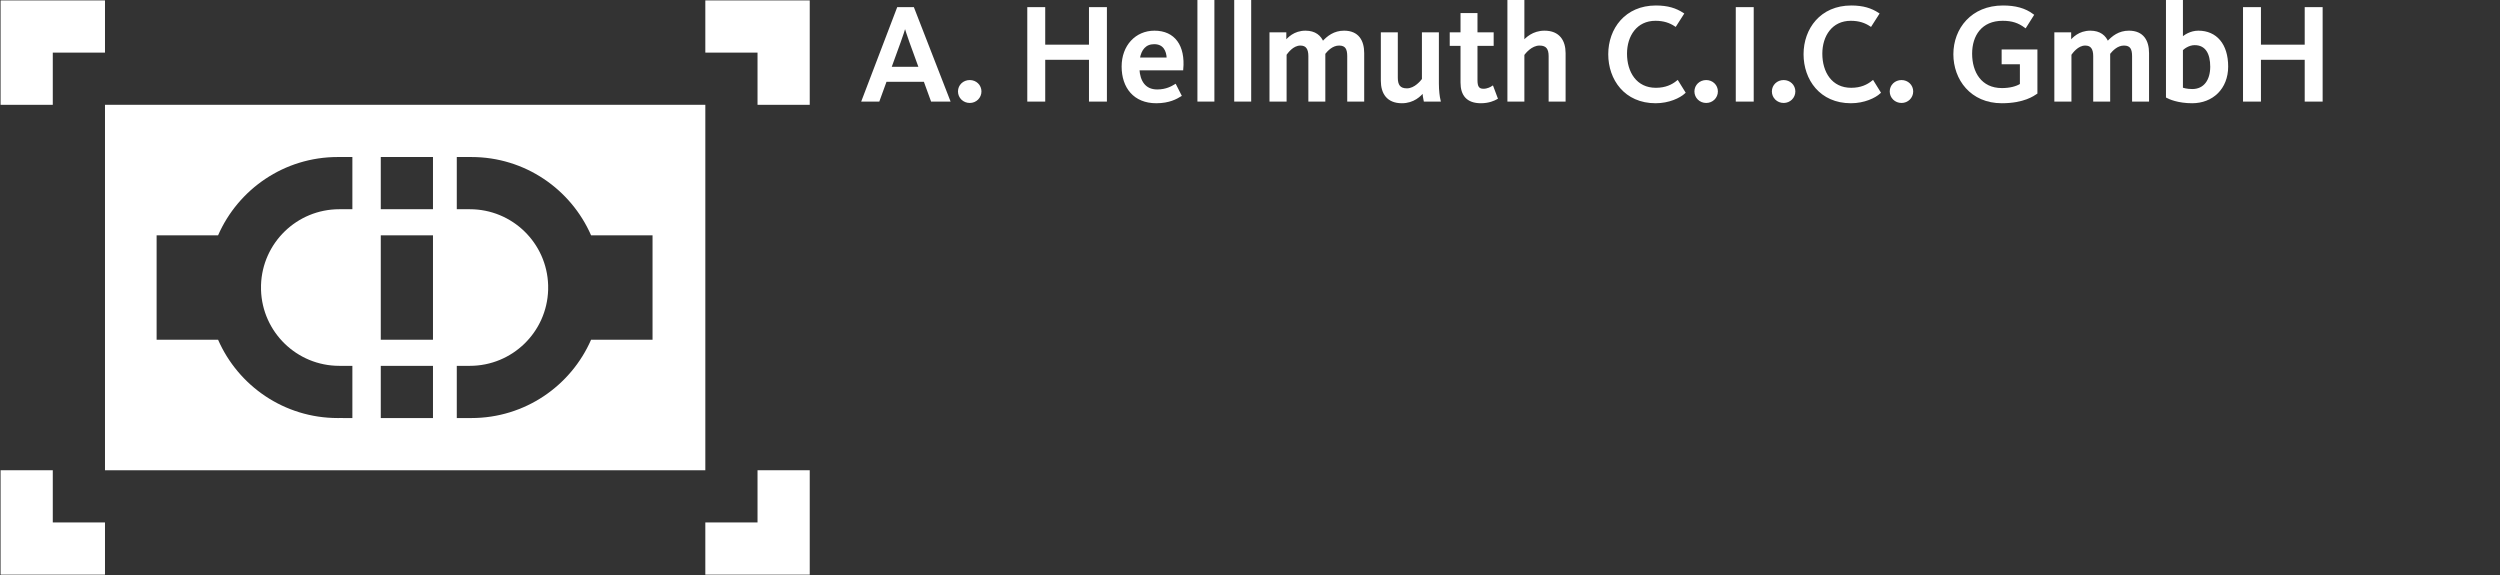 <?xml version="1.0" encoding="utf-8"?>
<!-- Generator: Adobe Illustrator 16.0.0, SVG Export Plug-In . SVG Version: 6.00 Build 0)  -->
<!DOCTYPE svg PUBLIC "-//W3C//DTD SVG 1.1//EN" "http://www.w3.org/Graphics/SVG/1.1/DTD/svg11.dtd">
<svg version="1.1" id="Ebene_1" xmlns="http://www.w3.org/2000/svg" xmlns:xlink="http://www.w3.org/1999/xlink" x="0px" y="0px"
	 width="1086px" height="249.807px" viewBox="0 0 1086 249.807" enable-background="new 0 0 1086 249.807" xml:space="preserve">
<rect x="0" y="0" width="1086" height="249.807" fill="#333333" stroke="none"/>
<path fill="#FFFFFF" d="M45.607,45.533h260.787v158.74H45.607V45.533z M68.032,102.226v45.354h26.702
	c8.748,20.023,28.728,34.016,51.976,34.016l0.693-0.004l5.669,0.004v-22.677h-5.686c-18.437,0-33.447-14.668-33.999-32.971v-2.092
	c0.553-18.303,15.563-32.969,34.016-32.969h5.669V68.21l-5.669,0.004l-0.693-0.004c-23.248,0-43.228,13.993-51.976,34.016H68.032
	L68.032,102.226z M283.465,147.58v-45.354h-26.701c-8.749-20.023-28.728-34.016-51.976-34.016l-0.693,0.004l-5.669-0.004v22.678
	h5.685c18.438,0,33.448,14.667,34,32.971v2.091c-0.553,18.303-15.563,32.97-34.016,32.97h-5.669v22.677l5.669-0.004l0.693,0.004
	c23.248,0,43.227-13.992,51.976-34.016H283.465L283.465,147.58z M165.41,68.21v22.678h22.677V68.21H165.41L165.41,68.21z
	 M165.41,102.226v45.354h22.677v-45.354H165.41L165.41,102.226z M165.41,158.919v22.677h22.677v-22.677H165.41L165.41,158.919z"/>
<polygon fill="#FFFFFF" points="329.07,45.532 329.07,22.854 306.394,22.854 306.394,0.178 351.747,0.178 351.747,45.532 "/>
<polygon fill="#FFFFFF" points="45.607,22.855 22.929,22.855 22.929,45.532 0.251,45.532 0.251,0.179 45.607,0.179 "/>
<polygon fill="#FFFFFF" points="22.929,204.273 22.929,226.951 45.606,226.951 45.606,249.629 0.252,249.629 0.252,204.273 "/>
<polygon fill="#FFFFFF" points="306.393,226.951 329.07,226.951 329.07,204.274 351.748,204.274 351.748,249.628 306.393,249.628 
	"/>
<g>
	<path fill="#FFFFFF" stroke="#FFFFFF" stroke-miterlimit="10" d="M381.619,43.627h-6.79l15.263-40.02h6.549l15.563,40.02h-7.391
		l-3.125-8.593h-16.945L381.619,43.627z M395.499,18.089c-1.201-3.365-1.622-4.807-2.283-6.91h-0.12
		c-0.661,2.163-1.082,3.605-2.283,6.91l-4.146,11.417h12.979L395.499,18.089z"/>
	<path fill="#FFFFFF" stroke="#FFFFFF" stroke-miterlimit="10" d="M421.276,44.228c-2.584,0-4.627-1.982-4.627-4.507
		c0-2.523,2.043-4.446,4.627-4.446c2.523,0,4.566,1.923,4.566,4.446C425.843,42.245,423.8,44.228,421.276,44.228z"/>
	<path fill="#FFFFFF" stroke="#FFFFFF" stroke-miterlimit="10" d="M473.553,43.627V25.48h-20.01v18.146h-6.79V3.607h6.79v16.284
		h20.01V3.607h6.79v40.02H473.553z"/>
	<path fill="#FFFFFF" stroke="#FFFFFF" stroke-miterlimit="10" d="M502.695,39.36c4.025,0,6.489-1.502,7.812-2.283l2.224,4.387
		c-1.683,1.021-4.808,2.884-10.456,2.884c-9.494,0-14.541-6.489-14.541-15.442c0-8.894,5.828-15.083,13.76-15.083
		c8.533,0,12.919,6.189,12.019,16.225h-19.049C494.764,35.335,497.167,39.36,502.695,39.36z M507.322,25.48
		c-0.12-3.666-1.683-6.79-5.949-6.79c-3.905,0-6.068,2.644-6.729,6.79H507.322z"/>
	<path fill="#FFFFFF" stroke="#FFFFFF" stroke-miterlimit="10" d="M520.662,43.627V0.363h6.369v43.264H520.662z"/>
	<path fill="#FFFFFF" stroke="#FFFFFF" stroke-miterlimit="10" d="M536.645,43.627V0.363h6.369v43.264H536.645z"/>
	<path fill="#FFFFFF" stroke="#FFFFFF" stroke-miterlimit="10" d="M583.874,13.822c6.009,0,8.232,4.026,8.232,9.254v20.551h-6.369
		V24.398c0-3.185-0.901-5.107-4.026-5.107c-3.064,0-5.288,2.403-6.489,3.905v20.431h-6.369V24.398c0-3.245-1.143-5.107-3.967-5.107
		c-3.484,0-5.889,3.545-6.489,4.326v20.01h-6.43V14.544h6.31v3.846c1.382-1.683,4.026-4.567,8.833-4.567
		c4.086,0,6.369,1.983,7.451,4.747C576.844,15.986,579.668,13.822,583.874,13.822z"/>
	<path fill="#FFFFFF" stroke="#FFFFFF" stroke-miterlimit="10" d="M606.707,14.544v19.229c0,3.245,1.143,5.107,4.447,5.107
		c3.665,0,6.43-3.605,7.03-4.387V14.544h6.369v21.692c0,3.185,0.36,5.889,0.722,7.391h-6.37c-0.18-0.721-0.48-2.764-0.54-4.086
		c-1.442,1.923-4.447,4.807-9.374,4.807c-6.31,0-8.653-4.086-8.653-9.253V14.544H606.707z"/>
	<path fill="#FFFFFF" stroke="#FFFFFF" stroke-miterlimit="10" d="M630.263,19.411v-4.867h4.687V6.191h6.369v8.353h7.031v4.867
		h-7.031v15.442c0,2.885,0.781,4.207,3.125,4.207c1.742,0,3.305-0.842,3.846-1.202l1.803,4.808c-1.082,0.601-3.365,1.682-6.79,1.682
		c-5.949,0-8.353-3.244-8.353-8.473V19.411H630.263z"/>
	<path fill="#FFFFFF" stroke="#FFFFFF" stroke-miterlimit="10" d="M673.225,43.627V24.398c0-3.245-1.142-5.107-4.446-5.107
		c-3.726,0-6.489,3.605-7.091,4.387v19.949h-6.369V0.363h6.369v17.966c1.383-1.622,4.327-4.507,9.254-4.507
		c6.25,0,8.653,4.087,8.653,9.254v20.551H673.225z"/>
	<path fill="#FFFFFF" stroke="#FFFFFF" stroke-miterlimit="10" d="M719.192,44.348c-13.159,0-20.069-9.975-20.069-20.79
		c0-10.877,7.15-20.671,20.189-20.671c5.168,0,8.593,1.142,11.657,3.124l-3.185,4.988c-2.283-1.503-4.928-2.464-8.653-2.464
		c-8.412,0-12.858,6.85-12.858,14.781c0,8.173,4.266,15.323,13.039,15.323c4.326,0,7.211-1.442,9.374-3.185l2.944,4.747
		C729.527,42.125,724.9,44.348,719.192,44.348z"/>
	<path fill="#FFFFFF" stroke="#FFFFFF" stroke-miterlimit="10" d="M741.184,44.228c-2.584,0-4.627-1.982-4.627-4.507
		c0-2.523,2.043-4.446,4.627-4.446c2.523,0,4.566,1.923,4.566,4.446C745.75,42.245,743.707,44.228,741.184,44.228z"/>
	<path fill="#FFFFFF" stroke="#FFFFFF" stroke-miterlimit="10" d="M754.522,43.627V3.607h6.79v40.02H754.522z"/>
	<path fill="#FFFFFF" stroke="#FFFFFF" stroke-miterlimit="10" d="M774.833,44.228c-2.584,0-4.627-1.982-4.627-4.507
		c0-2.523,2.043-4.446,4.627-4.446c2.523,0,4.566,1.923,4.566,4.446C779.399,42.245,777.356,44.228,774.833,44.228z"/>
	<path fill="#FFFFFF" stroke="#FFFFFF" stroke-miterlimit="10" d="M804.036,44.348c-13.159,0-20.069-9.975-20.069-20.79
		c0-10.877,7.15-20.671,20.189-20.671c5.168,0,8.593,1.142,11.657,3.124l-3.185,4.988c-2.283-1.503-4.928-2.464-8.653-2.464
		c-8.412,0-12.858,6.85-12.858,14.781c0,8.173,4.266,15.323,13.039,15.323c4.326,0,7.211-1.442,9.374-3.185l2.944,4.747
		C814.371,42.125,809.744,44.348,804.036,44.348z"/>
	<path fill="#FFFFFF" stroke="#FFFFFF" stroke-miterlimit="10" d="M826.027,44.228c-2.584,0-4.627-1.982-4.627-4.507
		c0-2.523,2.043-4.446,4.627-4.446c2.523,0,4.566,1.923,4.566,4.446C830.594,42.245,828.551,44.228,826.027,44.228z"/>
	<path fill="#FFFFFF" stroke="#FFFFFF" stroke-miterlimit="10" d="M869.591,44.348c-13.279,0-20.55-10.034-20.55-20.79
		c0-10.937,7.631-20.671,21.03-20.671c5.288,0,9.494,1.081,12.92,3.665l-3.185,5.048c-2.885-2.104-5.648-3.064-9.855-3.064
		c-9.434,0-13.76,6.729-13.76,14.781c0,8.173,4.146,15.443,13.46,15.443c3.485,0,6.43-0.781,8.292-1.983v-9.373h-7.932v-5.408
		h14.541v18.387C883.352,41.163,879.146,44.348,869.591,44.348z"/>
	<path fill="#FFFFFF" stroke="#FFFFFF" stroke-miterlimit="10" d="M924.813,13.822c6.009,0,8.232,4.026,8.232,9.254v20.551h-6.369
		V24.398c0-3.185-0.901-5.107-4.026-5.107c-3.064,0-5.288,2.403-6.489,3.905v20.431h-6.369V24.398c0-3.245-1.143-5.107-3.967-5.107
		c-3.484,0-5.889,3.545-6.489,4.326v20.01h-6.43V14.544h6.31v3.846c1.382-1.683,4.026-4.567,8.833-4.567
		c4.086,0,6.369,1.983,7.451,4.747C917.782,15.986,920.606,13.822,924.813,13.822z"/>
	<path fill="#FFFFFF" stroke="#FFFFFF" stroke-miterlimit="10" d="M947.766,0.363v16.464c1.322-1.322,3.967-3.005,7.211-3.005
		c7.571,0,12.438,5.528,12.438,15.083c0,9.434-6.489,15.442-15.143,15.442c-6.129,0-9.854-1.742-10.876-2.283V0.363H947.766z
		 M947.766,38.459c0.541,0.181,2.044,0.722,4.567,0.722c5.408,0,8.292-4.267,8.292-10.216c0-5.708-2.103-9.854-7.271-9.854
		c-2.824,0-5.107,1.923-5.589,2.464V38.459z"/>
	<path fill="#FFFFFF" stroke="#FFFFFF" stroke-miterlimit="10" d="M1001.666,43.627V25.48h-20.01v18.146h-6.79V3.607h6.79v16.284
		h20.01V3.607h6.79v40.02H1001.666z"/>
</g>
</svg>

